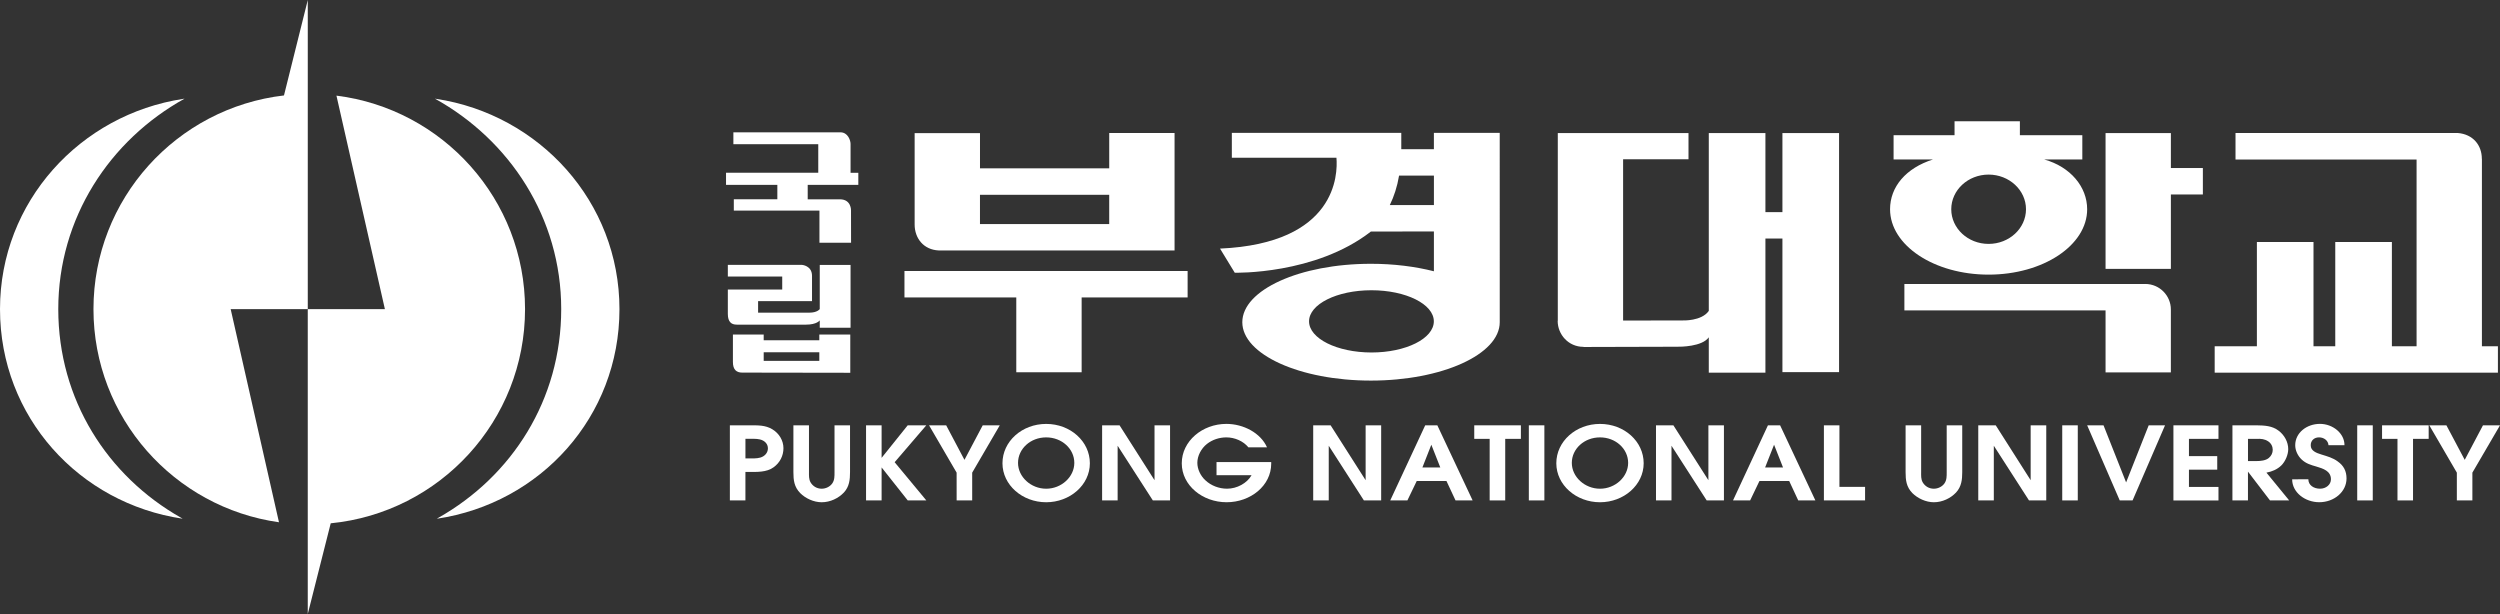 <?xml version="1.0" encoding="utf-8"?>
<!-- Generator: Adobe Illustrator 16.0.0, SVG Export Plug-In . SVG Version: 6.00 Build 0)  -->
<!DOCTYPE svg PUBLIC "-//W3C//DTD SVG 1.1//EN" "http://www.w3.org/Graphics/SVG/1.1/DTD/svg11.dtd">
<svg version="1.1" id="Layer_1" xmlns="http://www.w3.org/2000/svg" xmlns:xlink="http://www.w3.org/1999/xlink" x="0px" y="0px"
	 width="171px" height="42px" viewBox="0 0 171 42" enable-background="new 0 0 171 42" xml:space="preserve">
<rect x="0" y="0" width="171" height="42" fill="#333333" stroke="none"/>
<g>
	<g>
		<g>
			<path fill="#FFFFFF" d="M29.829,6.761L29.75,6.749c5.112,2.83,8.637,8.154,8.637,14.396c0,6.192-3.363,11.423-8.404,14.273
				l-0.104,0.064c7.089-1.051,12.492-6.975,12.492-14.336C42.371,13.802,36.894,7.832,29.829,6.761z"/>
			<path fill="#FFFFFF" d="M6.393,21.145c0,7.429,5.519,13.57,12.689,14.578l-3.304-14.578h5.274V6.427V0l-1.628,6.528
				C12.087,7.382,6.393,13.6,6.393,21.145z"/>
		</g>
		<path fill="#FFFFFF" d="M12.494,35.48C5.403,34.432,0,28.508,0,21.145C0,13.802,5.479,7.832,12.542,6.761l0.081-0.012
			c-5.112,2.83-8.637,8.154-8.637,14.396c0,6.192,3.364,11.423,8.403,14.273L12.494,35.48z"/>
		<path fill="#FFFFFF" d="M35.913,21.145c0-7.501-5.626-13.691-12.9-14.604l3.314,14.604h-5.276V42l1.57-6.206
			C30.083,35.061,35.913,28.784,35.913,21.145z"/>
	</g>
	<g>
		<g>
			<path fill="#FFFFFF" d="M58.209,14.389l0.004,2.215H56.05v-2.197h-5.857v-0.776h2.977v-0.984h-3.51v-0.83h6.309V9.862h-5.806
				V9.05h7.316c0.53,0,0.699,0.572,0.699,0.789c0,0.217,0,1.979,0,1.979h0.531v0.829h-3.462v0.985h2.195
				C58.236,13.631,58.209,14.389,58.209,14.389z"/>
			<path fill="#FFFFFF" d="M55.542,18.87v1.726h-3.688v0.789c0,0,3.212,0,3.515,0c0.538,0,0.702-0.244,0.702-0.244V18.12h2.107
				v4.299h-2.107v-0.506c0,0-0.194,0.292-0.935,0.292c-0.428,0-4.735,0-4.735,0c-0.199,0-0.344-0.051-0.44-0.152
				c-0.117-0.117-0.177-0.309-0.177-0.574v-1.675h3.72v-0.888h-3.72v-0.799h5.069C54.853,18.119,55.542,18.159,55.542,18.87z
				 M58.159,25.498l-7.394-0.012c-0.198,0-0.349-0.053-0.457-0.158c-0.119-0.119-0.177-0.309-0.177-0.568v-1.877h2.105v0.391h3.804
				v-0.391h2.119V25.498L58.159,25.498z M56.041,24.094h-3.804v0.59h3.804V24.094z"/>
		</g>
		<g>
			<g>
				<polygon fill="#FFFFFF" points="81.233,18.536 61.865,18.536 61.865,20.345 69.514,20.345 69.514,25.463 73.984,25.463 
					73.984,20.345 81.233,20.345 				"/>
				<path fill="#FFFFFF" d="M64.211,17.131h13.347h2.782V9.098h-4.469v2.417h-8.84v-2.41h-4.47v6.248
					C62.561,16.305,63.18,17.086,64.211,17.131z M75.87,13.323v2.002h-8.84v-2.002H75.87z"/>
			</g>
			<path fill="#FFFFFF" d="M102.581,9.087h-4.503v1.119h-2.23V9.087h-11.59v1.703h7.155c0.097,1.13,0.014,5.86-7.963,6.214
				l1.007,1.65c0,0,5.508,0.147,9.311-2.816l4.311-0.007v2.724c-1.276-0.325-2.744-0.512-4.309-0.512
				c-4.859,0-8.796,1.788-8.796,3.996c0,2.204,3.937,3.993,8.796,3.993c4.858,0,8.812-1.789,8.812-3.993
				C102.581,21.952,102.581,9.087,102.581,9.087z M95.063,14.026c0.289-0.594,0.508-1.259,0.633-2.013l2.384-0.001v2.014H95.063z
				 M89.539,21.979c0-1.175,1.911-2.126,4.268-2.126s4.267,0.951,4.267,2.126c0,1.178-1.909,2.131-4.267,2.131
				C91.45,24.107,89.539,23.154,89.539,21.979z"/>
			<g>
				<path fill="#FFFFFF" d="M169.758,10.865c0-0.931-0.597-1.681-1.648-1.768h-15.201v1.815h12.385v12.771h-1.689v-7.129h-3.873
					v7.129h-1.489v-7.129h-3.872v7.129h-2.887v1.809h19.373v-1.809h-1.094V10.866"/>
			</g>
			<g>
				<path fill="#FFFFFF" d="M106.545,21.95c0,0.931,0.736,1.774,1.76,1.774l0.021,0.01l6.399-0.018c0.205,0.006,1.703,0,2.156-0.645
					v2.419h3.874v-9.173h1.163v9.138h3.874V9.1h-3.874v5.411h-1.163V9.1h-3.874v12.166c-0.497,0.71-1.785,0.652-1.785,0.652
					l-4.076,0.008v-11.03h4.473V9.1h-8.94v12.839L106.545,21.95z"/>
			</g>
			<polygon fill="#FFFFFF" points="150.676,11.493 148.488,11.493 148.488,9.103 144.02,9.103 144.02,18.391 148.488,18.391 
				148.488,13.302 150.676,13.302 			"/>
			<path fill="#FFFFFF" d="M146.715,19.427H130.26v1.806h13.76v4.238h4.467v-4.309c0-0.919-0.752-1.739-1.756-1.739"/>
			<path fill="#FFFFFF" d="M139.823,10.907h2.608V9.249h-4.271V8.294h-4.469v0.955h-4.17v1.658h2.697
				c-1.855,0.588-2.938,1.872-2.938,3.405c0,2.471,3.017,4.473,6.738,4.473c3.727,0,6.744-2.002,6.744-4.473
				C142.762,12.78,141.616,11.406,139.823,10.907z M136.02,16.683c-1.41,0-2.554-1.06-2.554-2.37c0-1.308,1.144-2.371,2.554-2.371
				s2.558,1.063,2.558,2.371C138.576,15.623,137.43,16.683,136.02,16.683z"/>
		</g>
		<g>
			<path fill="#FFFFFF" d="M49.923,34.229v-5.137h1.353c0.551,0,1.07-0.021,1.552,0.271c0.473,0.285,0.76,0.777,0.76,1.293
				c0,0.506-0.231,0.992-0.684,1.313c-0.472,0.342-1.14,0.313-1.706,0.313h-0.211v1.946H49.923L49.923,34.229z M51.183,31.355
				c0.262,0,0.564,0.018,0.822-0.056c0.311-0.089,0.52-0.334,0.52-0.633c0-0.313-0.233-0.536-0.55-0.61
				c-0.234-0.056-0.56-0.041-0.792-0.041h-0.195v1.34H51.183z"/>
			<path fill="#FFFFFF" d="M55.334,29.092v3.204c0,0.235-0.015,0.479,0.108,0.696c0.156,0.264,0.429,0.436,0.762,0.436
				c0.278,0,0.566-0.139,0.722-0.361c0.164-0.235,0.155-0.5,0.155-0.771v-3.204h1.061v3.204c0,0.507-0.045,0.986-0.418,1.39
				c-0.373,0.396-0.938,0.668-1.521,0.668c-0.544,0-1.112-0.266-1.467-0.625c-0.42-0.426-0.467-0.897-0.467-1.433v-3.204H55.334z"/>
			<path fill="#FFFFFF" d="M59.238,29.092h1.064v2.225l1.785-2.225h1.272l-2.165,2.523l2.165,2.611h-1.272l-1.785-2.254v2.254
				h-1.064V29.092z"/>
			<path fill="#FFFFFF" d="M65.433,32.329l-1.886-3.237h1.172l1.25,2.362l1.249-2.362h1.167l-1.887,3.237v1.899h-1.064
				L65.433,32.329L65.433,32.329z"/>
			<path fill="#FFFFFF" d="M74.547,31.686c0,1.486-1.359,2.668-2.989,2.668c-1.631,0-2.989-1.182-2.989-2.668
				c0-1.494,1.334-2.69,2.989-2.69C73.211,28.994,74.547,30.189,74.547,31.686z M69.633,31.662c0,0.952,0.877,1.766,1.925,1.766
				c1.046,0,1.925-0.812,1.925-1.766c0-0.965-0.853-1.745-1.925-1.745C70.487,29.917,69.633,30.697,69.633,31.662z"/>
			<path fill="#FFFFFF" d="M75.385,29.092h1.193l2.391,3.754v-3.754h1.063v5.137h-1.178l-2.408-3.74v3.74h-1.062L75.385,29.092
				L75.385,29.092z"/>
			<path fill="#FFFFFF" d="M85.391,30.6c-0.34-0.425-0.932-0.683-1.506-0.683c-0.489,0-0.962,0.16-1.327,0.446
				c-0.397,0.313-0.66,0.818-0.66,1.293c0,0.432,0.216,0.891,0.551,1.197c0.389,0.367,0.934,0.574,1.482,0.574
				c0.676,0,1.366-0.373,1.677-0.924H83.21v-0.896h3.741v0.109c0,1.504-1.414,2.637-3.05,2.637c-1.654,0-3.068-1.154-3.068-2.662
				c0-1.517,1.406-2.697,3.051-2.697c1.166,0,2.345,0.619,2.781,1.605H85.391L85.391,30.6z"/>
			<path fill="#FFFFFF" d="M89.82,29.092h1.195l2.394,3.754v-3.754h1.063v5.137h-1.182l-2.404-3.74v3.74h-1.063v-5.137H89.82z"/>
			<path fill="#FFFFFF" d="M97.484,29.092h0.83l2.414,5.137h-1.17L98.938,32.9h-2.033l-0.639,1.328h-1.173L97.484,29.092z
				 M98.516,31.975l-0.613-1.556l-0.611,1.556H98.516z"/>
			<path fill="#FFFFFF" d="M101.895,30.018h-1.056v-0.926h3.19v0.926h-1.072v4.211h-1.064v-4.211H101.895z"/>
			<path fill="#FFFFFF" d="M104.572,29.092h1.063v5.137h-1.063V29.092z"/>
			<path fill="#FFFFFF" d="M112.427,31.686c0,1.486-1.358,2.668-2.987,2.668c-1.631,0-2.988-1.182-2.988-2.668
				c0-1.494,1.336-2.69,2.988-2.69C111.093,28.995,112.427,30.189,112.427,31.686z M107.512,31.662c0,0.952,0.879,1.766,1.928,1.766
				c1.047,0,1.925-0.812,1.925-1.766c0-0.965-0.854-1.745-1.925-1.745C108.366,29.917,107.512,30.697,107.512,31.662z"/>
			<path fill="#FFFFFF" d="M113.266,29.092h1.194l2.394,3.754v-3.754h1.063v5.137h-1.18l-2.407-3.74v3.74h-1.06v-5.137H113.266z"/>
			<path fill="#FFFFFF" d="M120.927,29.092h0.833l2.412,5.137h-1.173l-0.618-1.328h-2.035l-0.637,1.328h-1.171L120.927,29.092z
				 M121.959,31.975l-0.613-1.556l-0.613,1.556H121.959z"/>
			<path fill="#FFFFFF" d="M124.754,29.092h1.063v4.211h1.754v0.926h-2.816V29.092L124.754,29.092z"/>
			<path fill="#FFFFFF" d="M131.406,29.092v3.204c0,0.235-0.018,0.479,0.107,0.696c0.156,0.264,0.43,0.436,0.762,0.436
				c0.281,0,0.567-0.139,0.724-0.361c0.164-0.235,0.155-0.5,0.155-0.771v-3.204h1.063v3.204c0,0.507-0.05,0.986-0.421,1.39
				c-0.373,0.396-0.938,0.668-1.521,0.668c-0.541,0-1.108-0.266-1.467-0.625c-0.418-0.426-0.465-0.897-0.465-1.433v-3.204H131.406z"
				/>
			<path fill="#FFFFFF" d="M135.309,29.092h1.2l2.388,3.754v-3.754h1.067v5.137h-1.181l-2.406-3.74v3.74h-1.064v-5.137H135.309z"/>
			<path fill="#FFFFFF" d="M141.057,29.092h1.063v5.137h-1.063V29.092z"/>
			<path fill="#FFFFFF" d="M142.762,29.092h1.119l1.545,3.904l1.545-3.904h1.118l-2.22,5.137h-0.879L142.762,29.092z"/>
			<path fill="#FFFFFF" d="M148.662,29.092h3.082v0.926h-2.02v1.181h1.935v0.926h-1.935v1.181h2.02v0.926h-3.082V29.092z"/>
			<path fill="#FFFFFF" d="M152.699,29.092h1.658c0.543,0.008,1.059,0.033,1.49,0.36c0.411,0.306,0.668,0.784,0.668,1.267
				c0,0.373-0.192,0.842-0.474,1.119c-0.28,0.271-0.627,0.416-1.017,0.491l1.555,1.899h-1.313l-1.506-1.969v1.969h-1.063
				L152.699,29.092L152.699,29.092z M154.344,31.537c0.28,0,0.637-0.035,0.846-0.215c0.174-0.147,0.265-0.34,0.265-0.557
				c0-0.223-0.108-0.443-0.31-0.576c-0.248-0.166-0.498-0.181-0.791-0.172h-0.592v1.52H154.344z"/>
			<path fill="#FFFFFF" d="M157.891,32.783c0,0.408,0.373,0.644,0.801,0.644c0.402,0,0.744-0.271,0.744-0.644
				c0-0.566-0.528-0.731-1-0.872c-0.383-0.109-0.707-0.206-0.994-0.472c-0.28-0.258-0.449-0.633-0.449-0.986
				c0-0.842,0.775-1.46,1.691-1.46c0.885,0,1.686,0.653,1.678,1.46h-1.094c-0.017-0.321-0.313-0.537-0.646-0.537
				c-0.349,0-0.575,0.236-0.567,0.543c-0.008,0.377,0.383,0.523,0.723,0.627c0.406,0.126,0.793,0.23,1.117,0.473
				c0.416,0.291,0.607,0.668,0.607,1.168c0,0.914-0.848,1.625-1.863,1.625c-0.979,0-1.856-0.675-1.856-1.567L157.891,32.783
				L157.891,32.783z"/>
			<path fill="#FFFFFF" d="M161.234,29.092h1.063v5.137h-1.063V29.092z"/>
			<path fill="#FFFFFF" d="M163.988,30.018h-1.055v-0.926h3.188v0.926h-1.07v4.211h-1.063V30.018L163.988,30.018z"/>
			<path fill="#FFFFFF" d="M168.048,32.329l-1.884-3.237h1.17l1.253,2.362l1.248-2.362H171l-1.889,3.237v1.899h-1.063V32.329z"/>
		</g>
	</g>
</g>
</svg>
